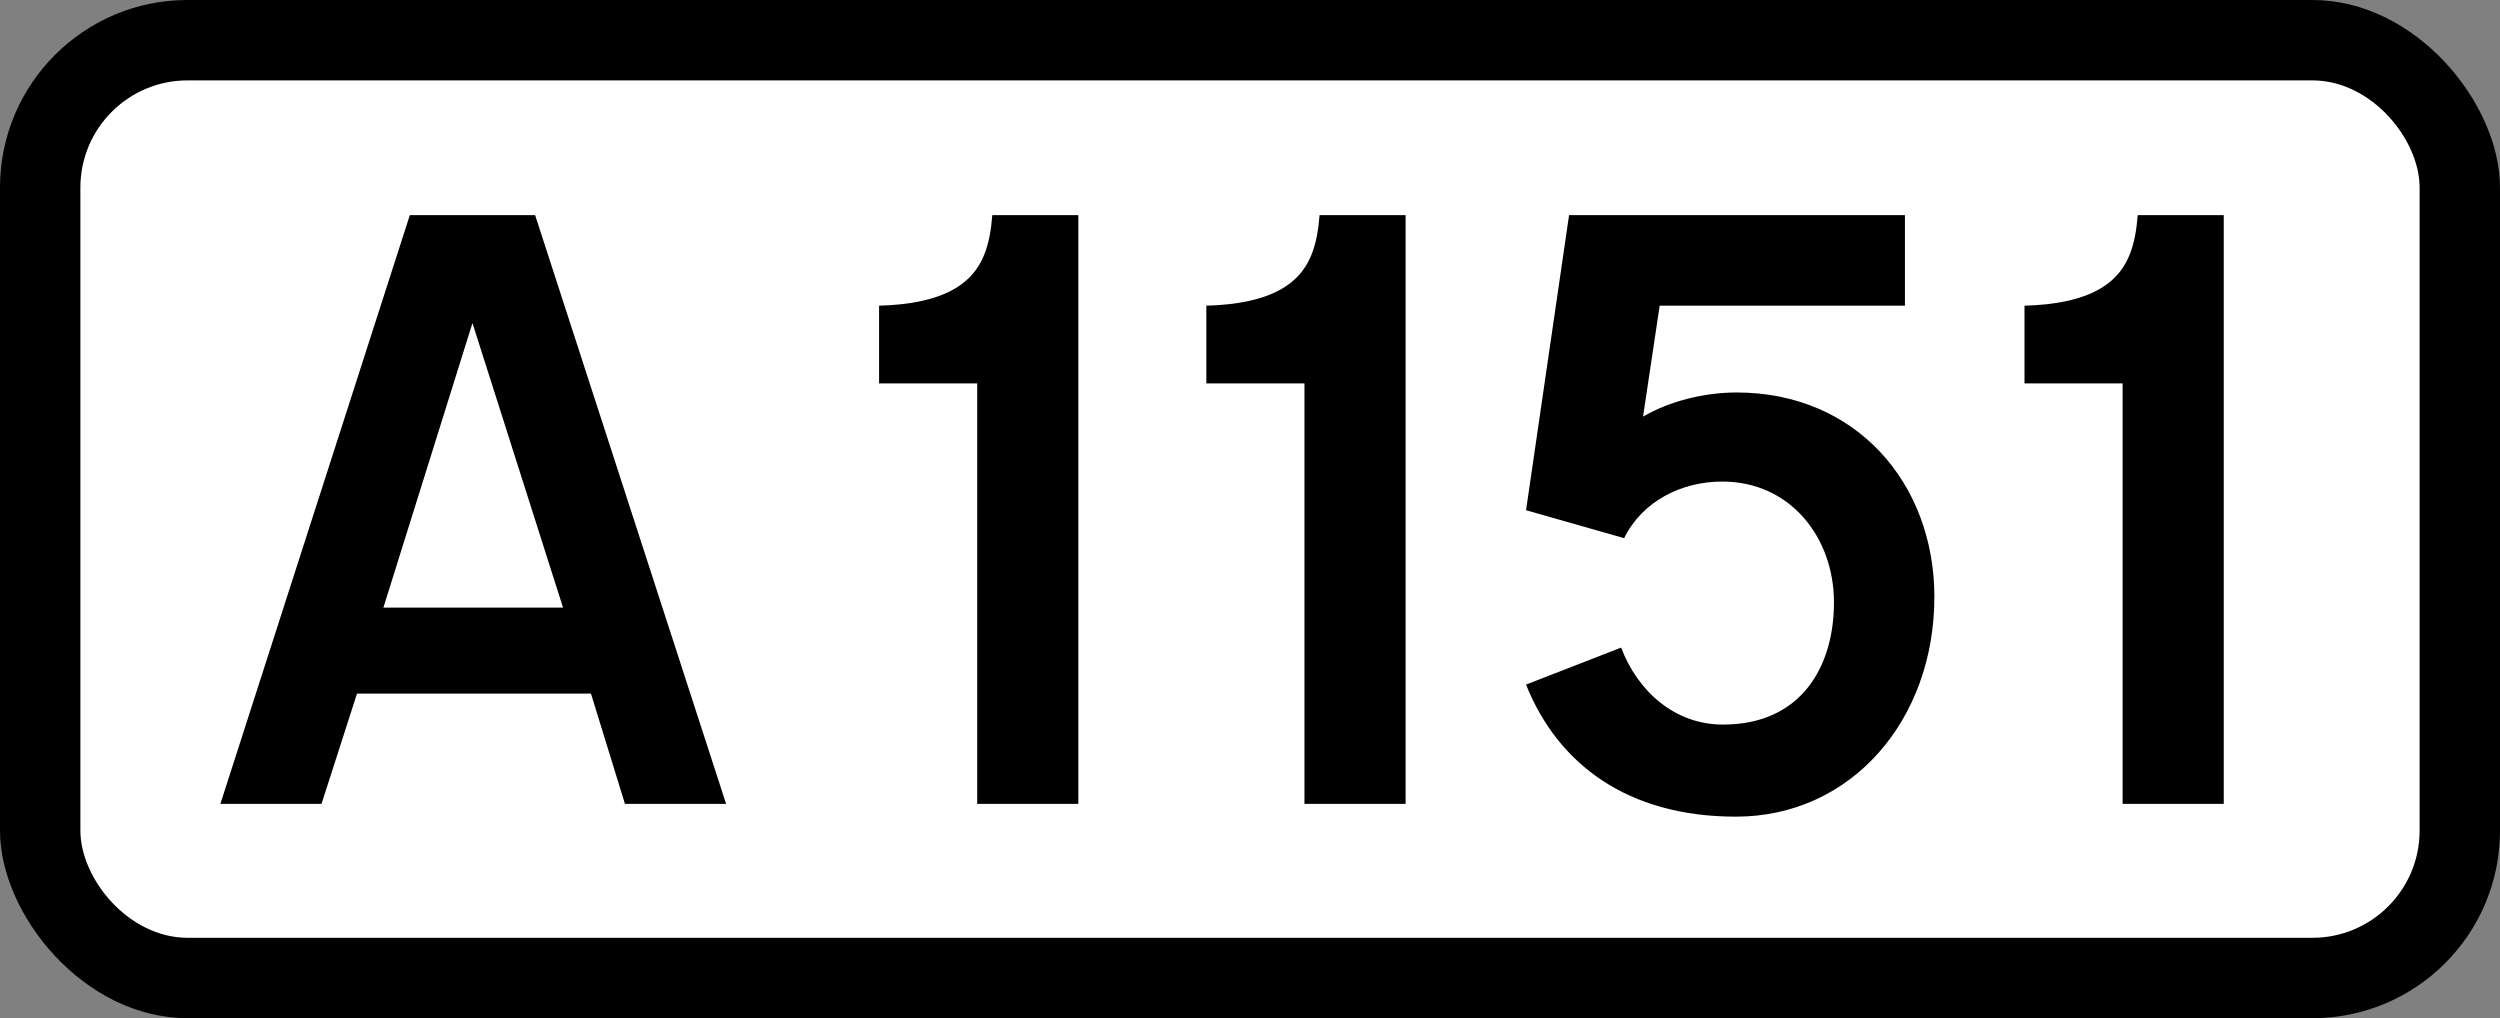 <?xml version="1.0" encoding="UTF-8" standalone="no"?>
<svg
   xmlns:dc="http://purl.org/dc/elements/1.1/"
   xmlns:cc="http://creativecommons.org/ns#"
   xmlns:rdf="http://www.w3.org/1999/02/22-rdf-syntax-ns#"
   xmlns:svg="http://www.w3.org/2000/svg"
   xmlns="http://www.w3.org/2000/svg"
   id="svg8"
   version="1.1"
   viewBox="0 0 123.433 50.271"
   height="190"
   width="466.518">
  <rect x="0" y="0" width="123.433" height="50.271" fill="#808080" stroke="none"/>
  <defs
     id="defs2" />
  <rect
     style="opacity:1;fill:#000000;fill-opacity:1;fill-rule:nonzero;stroke:none;stroke-width:0.265;stroke-linecap:butt;stroke-linejoin:miter;stroke-miterlimit:4;stroke-dasharray:none;stroke-opacity:1"
     id="rect837"
     width="123.433"
     height="50.271"
     x="-2.7755576e-17"
     y="0"
     rx="9.26"
     ry="9.26" />
  <rect
     style="opacity:1;fill:#ffffff;fill-opacity:1;fill-rule:nonzero;stroke:none;stroke-width:0.132;stroke-linecap:butt;stroke-linejoin:miter;stroke-miterlimit:4;stroke-dasharray:none;stroke-opacity:1"
     id="rect839"
     width="115.495"
     height="42.333"
     x="3.969"
     y="3.969"
     rx="5.292"
     ry="5.292" />
  <g
     aria-label="A"
     style="font-style:normal;font-variant:normal;font-weight:normal;font-stretch:normal;font-size:37.265px;line-height:125%;font-family:'Transport New';-inkscape-font-specification:'Transport New';text-align:start;letter-spacing:0px;word-spacing:0px;writing-mode:lr-tb;text-anchor:start;fill:#000000;fill-opacity:1;stroke:none;stroke-width:0.265px;stroke-linecap:butt;stroke-linejoin:miter;stroke-opacity:1"
     id="text817"
     transform="translate(10.583,-257.312)">
    <path
       d="m 8.347,287.311 4.397,-14.049 4.472,14.049 z M 15.838,267.933 H 9.652 L 0.298,297 H 5.292 l 1.751,-5.441 H 18.595 L 20.272,297 h 4.994 z"
       style="text-align:start;text-anchor:start;fill:#000000;fill-opacity:1;stroke-width:0.265px"
       id="path843" />
  </g>
  <g
     id="text835"
     style="font-style:normal;font-variant:normal;font-weight:normal;font-stretch:normal;font-size:37.265px;line-height:125%;font-family:'Transport New';-inkscape-font-specification:'Transport New';text-align:center;letter-spacing:0px;word-spacing:0px;writing-mode:lr-tb;text-anchor:middle;fill:#000000;fill-opacity:1;stroke:none;stroke-width:0.265px;stroke-linecap:butt;stroke-linejoin:miter;stroke-opacity:1"
     aria-label="1151">
    <path
       id="path3719"
       style="fill:#000000;fill-opacity:1;stroke-width:0.265px"
       d="m 53.241,10.621 h -4.248 c -0.112,1.453 -0.447,2.609 -1.491,3.391 -1.081,0.82 -2.72,1.043 -4.099,1.081 v 3.838 H 48.247 V 39.688 h 4.994 z" />
    <path
       id="path3721"
       style="fill:#000000;fill-opacity:1;stroke-width:0.265px"
       d="m 69.399,10.621 h -4.248 c -0.112,1.453 -0.447,2.609 -1.491,3.391 -1.081,0.82 -2.72,1.043 -4.099,1.081 v 3.838 H 64.405 V 39.688 h 4.994 z" />
    <path
       id="path3723"
       style="fill:#000000;fill-opacity:1;stroke-width:0.265px"
       d="m 95.507,29.477 c 0,-5.627 -3.876,-10.099 -9.763,-10.099 -1.64,0 -3.354,0.447 -4.621,1.192 l 0.82,-5.478 H 94.053 V 10.621 H 77.47 l -2.124,14.571 4.844,1.379 c 0.894,-1.826 2.832,-2.795 4.844,-2.795 3.354,0 5.515,2.758 5.515,5.962 0,3.205 -1.64,6.037 -5.478,6.037 -2.385,0 -4.211,-1.64 -5.031,-3.801 l -4.695,1.826 c 1.565,3.913 4.994,6.521 10.36,6.521 5.702,0 9.801,-4.77 9.801,-10.844 z" />
    <path
       id="path3725"
       style="fill:#000000;fill-opacity:1;stroke-width:0.265px"
       d="m 109.794,10.621 h -4.248 c -0.112,1.453 -0.447,2.609 -1.491,3.391 -1.081,0.82 -2.72,1.043 -4.099,1.081 v 3.838 h 4.844 V 39.688 h 4.994 z" />
  </g>
</svg>
